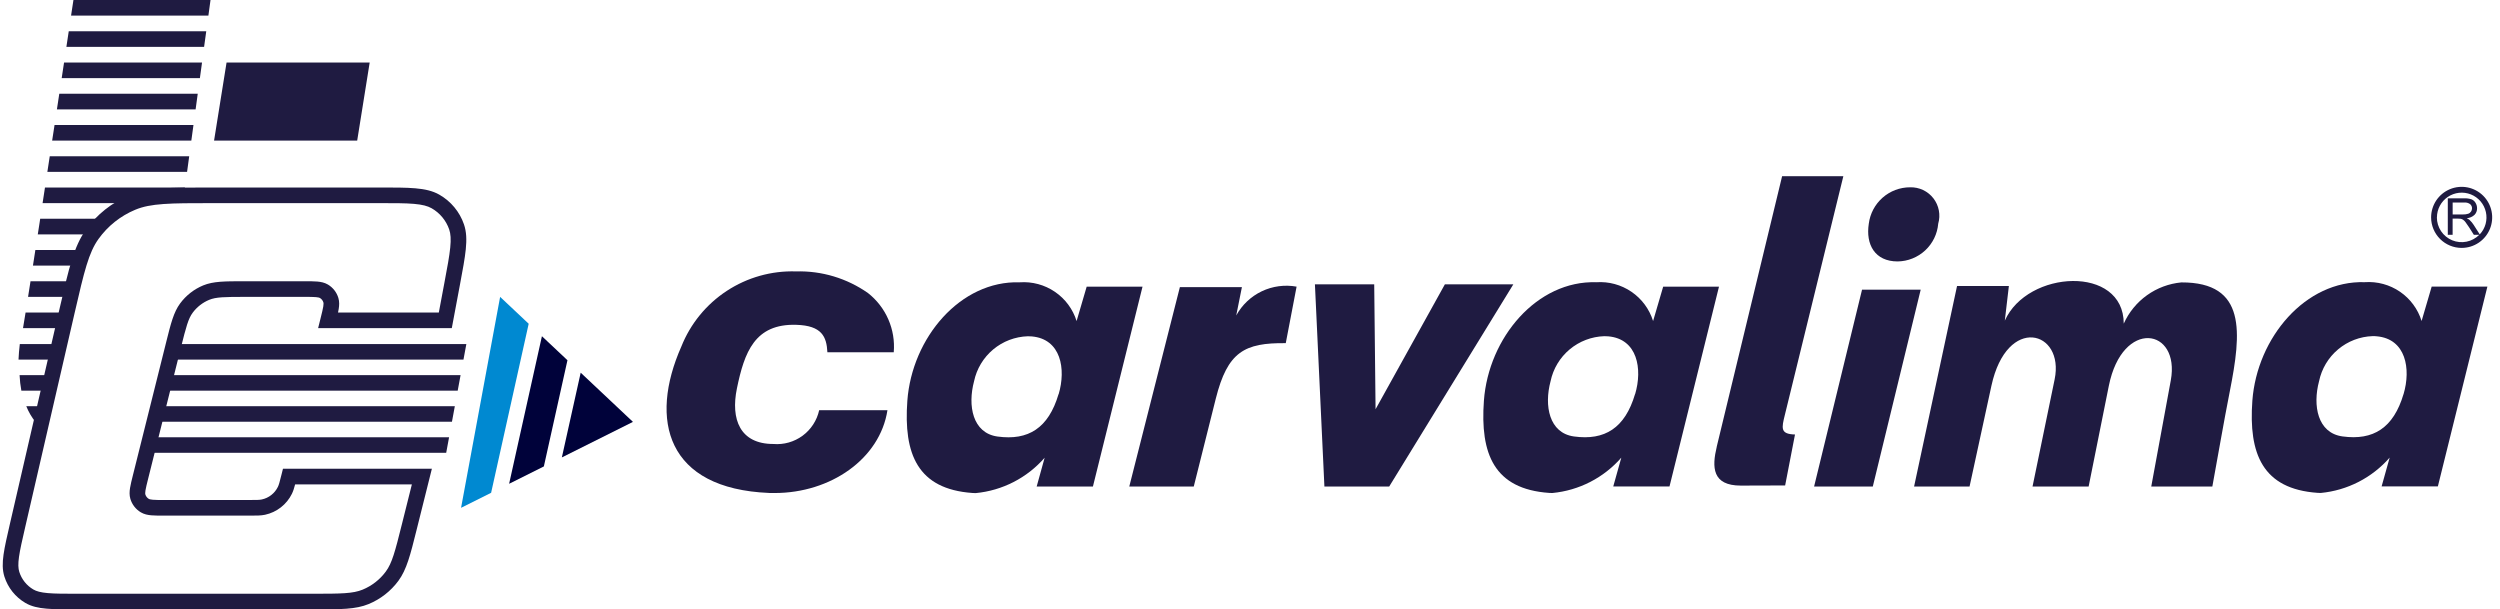 <svg width="160" height="39" viewBox="0 0 160 39" fill="none" xmlns="http://www.w3.org/2000/svg">
<path d="M49.227 31.549C42.66 31.281 41.524 26.881 43.605 22.181C44.185 20.722 45.201 19.478 46.514 18.617C47.827 17.756 49.373 17.32 50.942 17.37C52.588 17.323 54.204 17.809 55.551 18.755C56.118 19.2 56.566 19.78 56.854 20.441C57.142 21.103 57.261 21.825 57.2 22.544H52.953C52.903 21.544 52.595 20.838 50.969 20.789C48.3 20.703 47.638 22.549 47.162 24.862C46.755 26.839 47.362 28.415 49.494 28.415C50.162 28.471 50.827 28.282 51.367 27.885C51.906 27.487 52.283 26.907 52.427 26.253H56.797C56.312 29.378 53.148 31.553 49.583 31.553C49.464 31.553 49.346 31.553 49.226 31.553" fill="#1F1B41"/>
<path d="M155.627 18.344L154.982 20.544C154.745 19.781 154.257 19.121 153.598 18.67C152.939 18.219 152.147 18.004 151.351 18.059C147.551 17.936 144.451 21.608 144.151 25.642C143.903 29.042 144.799 31.294 148.323 31.542C148.393 31.547 148.461 31.549 148.523 31.55C150.23 31.388 151.811 30.578 152.939 29.286L152.423 31.131H156.023L159.193 18.342L155.627 18.344ZM153.827 25.219C153.181 27.396 151.888 28.201 149.92 27.931C148.32 27.712 148.003 25.958 148.42 24.396C148.586 23.6 149.014 22.883 149.637 22.36C150.259 21.837 151.039 21.538 151.851 21.512C151.937 21.512 152.023 21.512 152.109 21.523C153.978 21.685 154.309 23.604 153.828 25.223" fill="#1F1B41"/>
<path d="M84.762 31.14L84.155 18.198H87.95L88.036 26.191L92.472 18.198H96.853L88.907 31.14H84.762Z" fill="#1F1B41"/>
<path d="M106.443 18.347L105.798 20.547C105.56 19.784 105.073 19.124 104.413 18.674C103.754 18.223 102.962 18.008 102.165 18.063C98.365 17.94 95.265 21.612 94.97 25.646C94.722 29.046 95.618 31.298 99.142 31.546C99.209 31.546 99.277 31.553 99.348 31.553C101.056 31.391 102.636 30.581 103.764 29.289L103.248 31.134H106.848L110.015 18.347H106.443ZM104.643 25.222C103.997 27.399 102.705 28.204 100.736 27.934C99.136 27.715 98.818 25.961 99.236 24.399C99.403 23.602 99.833 22.884 100.457 22.362C101.081 21.839 101.863 21.541 102.676 21.516C102.762 21.516 102.846 21.519 102.929 21.526C104.798 21.688 105.129 23.607 104.648 25.226" fill="#1F1B41"/>
<path d="M69.547 18.348L68.902 20.548C68.664 19.785 68.175 19.126 67.515 18.676C66.855 18.226 66.062 18.012 65.265 18.068C61.465 17.945 58.365 21.617 58.07 25.651C57.822 29.051 58.717 31.303 62.241 31.551C62.308 31.551 62.377 31.558 62.441 31.559C64.149 31.397 65.729 30.587 66.857 29.295L66.347 31.137H69.947L73.121 18.348H69.547ZM67.747 25.226C67.101 27.403 65.809 28.208 63.84 27.938C62.24 27.715 61.922 25.961 62.34 24.399C62.508 23.603 62.939 22.887 63.563 22.365C64.187 21.843 64.968 21.546 65.781 21.521C65.867 21.521 65.951 21.524 66.034 21.531C67.903 21.693 68.234 23.612 67.753 25.231" fill="#1F1B41"/>
<path d="M72.273 31.14L75.512 18.377H79.482L79.119 20.19C79.487 19.516 80.059 18.974 80.752 18.643C81.446 18.312 82.226 18.208 82.982 18.345L82.289 21.962C79.646 21.932 78.564 22.51 77.81 25.514L76.4 31.14H72.273Z" fill="#1F1B41"/>
<path d="M137.68 31.139L138.93 24.349C139.548 20.988 135.836 20.371 134.966 24.688L133.672 31.14H130.082L131.497 24.279C132.142 21.15 128.443 20.123 127.451 24.688L126.051 31.14H122.501L125.251 18.303H128.568L128.308 20.52C129.758 17.271 135.915 16.942 135.92 20.713C136.246 19.986 136.759 19.358 137.407 18.895C138.055 18.431 138.814 18.148 139.607 18.074C143.795 18.061 143.447 21.29 142.707 25.048C142.307 27.07 141.964 29.11 141.59 31.138L137.68 31.139Z" fill="#1F1B41"/>
<path d="M109.871 28.588L114.055 11.277H117.974L114.234 26.54C114.023 27.399 113.922 27.781 114.88 27.808L114.249 31.069L111.426 31.078H111.411C109.579 31.078 109.555 29.907 109.873 28.59L109.871 28.588Z" fill="#1F1B41"/>
<path d="M116.102 31.138L119.171 18.538H122.925L119.859 31.138H116.102Z" fill="#1F1B41"/>
<path d="M119.603 14.314C119.685 13.671 119.999 13.08 120.485 12.652C120.972 12.223 121.598 11.987 122.246 11.987C122.533 11.979 122.817 12.039 123.077 12.161C123.336 12.284 123.562 12.466 123.738 12.693C123.913 12.92 124.033 13.185 124.086 13.466C124.14 13.748 124.126 14.039 124.046 14.314C123.991 14.968 123.694 15.578 123.213 16.025C122.732 16.472 122.102 16.724 121.446 16.732C119.993 16.732 119.395 15.649 119.603 14.314Z" fill="#1F1B41"/>
<path d="M155.591 13.913C155.591 13.527 155.706 13.149 155.92 12.827C156.135 12.506 156.44 12.255 156.797 12.107C157.154 11.959 157.547 11.92 157.926 11.995C158.305 12.071 158.653 12.257 158.927 12.53C159.2 12.803 159.386 13.151 159.462 13.53C159.537 13.909 159.499 14.302 159.351 14.659C159.203 15.017 158.952 15.322 158.631 15.537C158.31 15.751 157.932 15.866 157.545 15.866C157.027 15.866 156.53 15.66 156.164 15.294C155.797 14.927 155.591 14.431 155.591 13.913ZM155.96 13.912C155.96 14.226 156.053 14.534 156.228 14.795C156.403 15.056 156.651 15.259 156.941 15.379C157.232 15.499 157.552 15.529 157.86 15.467C158.168 15.405 158.45 15.252 158.671 15.029H158.327L158.018 14.543C157.928 14.403 157.854 14.296 157.795 14.222C157.752 14.162 157.7 14.109 157.639 14.066C157.596 14.037 157.548 14.016 157.498 14.003C157.441 13.994 157.384 13.991 157.326 13.992H156.968V15.029H156.659V12.692H157.698C157.859 12.685 158.021 12.707 158.174 12.756C158.283 12.799 158.374 12.877 158.432 12.978C158.498 13.084 158.532 13.206 158.532 13.33C158.534 13.407 158.521 13.484 158.493 13.556C158.465 13.628 158.424 13.693 158.37 13.749C158.234 13.877 158.057 13.953 157.87 13.966C157.938 13.996 158.001 14.035 158.057 14.082C158.156 14.174 158.243 14.279 158.315 14.393L158.703 15.001C158.881 14.813 159.009 14.584 159.078 14.335C159.146 14.085 159.153 13.823 159.096 13.57C159.04 13.318 158.923 13.083 158.756 12.886C158.588 12.689 158.374 12.537 158.134 12.441C157.894 12.346 157.634 12.311 157.376 12.339C157.119 12.367 156.873 12.458 156.659 12.603C156.445 12.748 156.27 12.944 156.149 13.172C156.028 13.401 155.964 13.655 155.964 13.914M156.97 13.725H157.635C157.747 13.729 157.859 13.713 157.966 13.679C158.041 13.654 158.104 13.604 158.147 13.539C158.187 13.479 158.208 13.41 158.21 13.339C158.212 13.288 158.202 13.236 158.181 13.189C158.16 13.142 158.129 13.101 158.09 13.067C157.981 12.987 157.846 12.949 157.71 12.96H156.97V13.725Z" fill="#1F1B41"/>
<path fill-rule="evenodd" clip-rule="evenodd" d="M13.337 1L13.473 0H4.7C4.7 0 4.644 0.371 4.548 1H13.337ZM1.473 21C1.511 20.782 1.567 20.436 1.637 20H4.269L4.039 21H1.473ZM3.803 22.021H1.267C1.225 22.366 1.2 22.695 1.185 23.015H3.574L3.803 22.021ZM3.344 24.009H1.253C1.268 24.343 1.306 24.675 1.367 25.003H3.115L3.344 24.009ZM10.374 25.003L10.623 24.009H29.477L29.293 25.003H10.374ZM2.886 25.997H1.682C1.825 26.354 2.019 26.689 2.257 26.991H2.656L2.886 25.997ZM9.877 26.991L10.126 25.997H29.109L28.925 26.991H9.877ZM9.381 28.979L9.629 27.985H28.741L28.557 28.979H9.381ZM10.871 23.015L11.097 22.113C11.105 22.082 11.112 22.052 11.12 22.021H29.846L29.662 23.015H10.871ZM11.767 12.508L11.836 12H2.878L2.838 12.266L2.838 12.266C2.801 12.512 2.764 12.757 2.725 13H8.375C8.402 12.988 8.429 12.977 8.456 12.965C9.282 12.62 10.234 12.531 11.767 12.508ZM6.805 14H2.572C2.556 14.107 2.54 14.213 2.524 14.319C2.489 14.549 2.455 14.776 2.418 15H5.9C5.9 14.999 5.901 14.998 5.902 14.998C6.165 14.631 6.469 14.296 6.805 14ZM5.355 16H2.263C2.23 16.217 2.197 16.429 2.165 16.637L2.108 17H5.01C5.121 16.625 5.233 16.295 5.355 16ZM4.741 18H1.953C1.897 18.358 1.845 18.69 1.796 19H4.501C4.586 18.639 4.665 18.307 4.741 18ZM3.72 6.489L3.72 6.489C3.694 6.658 3.669 6.828 3.642 7H12.519L12.655 6H3.794C3.77 6.16 3.745 6.323 3.72 6.487L3.72 6.488L3.72 6.488L3.72 6.489ZM4.056 4.287L4.1 4H12.93L12.793 5H3.948C3.985 4.756 4.021 4.519 4.056 4.287ZM4.349 2.336L4.349 2.336C4.367 2.221 4.384 2.109 4.4 2H13.2L13.062 3H4.249C4.282 2.766 4.316 2.546 4.349 2.336ZM3.49 8L3.463 8.182L3.463 8.182C3.422 8.452 3.381 8.726 3.337 9H12.245L12.382 8H3.49ZM3.184 10L3.031 11H11.973L12.109 10H3.184ZM23.66 4L22.86 9H13.7L14.5 4H23.66Z" fill="#1F1B41"/>
<path fill-rule="evenodd" clip-rule="evenodd" d="M13.448 12C13.495 12 13.542 12 13.589 12H24.276C25.232 12 25.982 12 26.577 12.051C27.182 12.103 27.682 12.21 28.118 12.459C28.856 12.88 29.416 13.554 29.693 14.357C29.857 14.832 29.871 15.343 29.811 15.947C29.751 16.542 29.613 17.279 29.437 18.218L28.915 21H20.36L20.521 20.354C20.606 20.012 20.662 19.787 20.69 19.614C20.717 19.445 20.706 19.383 20.698 19.357C20.662 19.236 20.582 19.134 20.474 19.07C20.451 19.056 20.393 19.03 20.222 19.016C20.048 19 19.816 19 19.463 19H15.724C14.361 19 13.825 19.009 13.389 19.189C12.968 19.363 12.602 19.648 12.331 20.015C12.051 20.394 11.912 20.912 11.582 22.234L9.479 30.646C9.393 30.988 9.338 31.213 9.31 31.386C9.283 31.555 9.294 31.617 9.302 31.643C9.338 31.764 9.418 31.866 9.526 31.93C9.549 31.944 9.607 31.97 9.778 31.984C9.952 32 10.184 32 10.536 32H15.938C16.438 32 16.611 31.997 16.754 31.966C17.203 31.87 17.582 31.574 17.784 31.162C17.849 31.03 17.894 30.863 18.015 30.379L18.11 30H27.64L26.689 33.804C26.679 33.846 26.669 33.888 26.658 33.929C26.262 35.513 26.027 36.455 25.497 37.173C25.009 37.833 24.351 38.347 23.592 38.66C22.767 39 21.796 39 20.163 39C20.12 39 20.078 39 20.034 39H4.973C4.149 39 3.498 39 2.981 38.955C2.455 38.91 2.011 38.814 1.625 38.588C0.982 38.211 0.502 37.608 0.28 36.897C0.146 36.469 0.153 36.016 0.227 35.493C0.299 34.98 0.446 34.345 0.631 33.542L3.806 19.782C3.817 19.736 3.827 19.691 3.838 19.645C4.41 17.164 4.733 15.767 5.495 14.706C6.197 13.73 7.155 12.968 8.263 12.504C9.468 12 10.902 12 13.448 12ZM13.589 13C10.862 13 9.646 13.009 8.649 13.427C7.711 13.819 6.901 14.464 6.307 15.29C5.677 16.167 5.394 17.35 4.781 20.007L1.611 33.744C1.419 34.575 1.283 35.167 1.217 35.633C1.151 36.095 1.165 36.377 1.234 36.598C1.383 37.072 1.702 37.474 2.131 37.725C2.33 37.842 2.602 37.919 3.067 37.959C3.536 38 4.143 38 4.997 38H20.034C21.837 38 22.593 37.991 23.211 37.736C23.801 37.492 24.313 37.093 24.692 36.579C25.09 36.041 25.282 35.31 25.719 33.561L26.36 31H18.889C18.825 31.242 18.765 31.433 18.682 31.604C18.344 32.289 17.712 32.783 16.965 32.944C16.704 33 16.416 33 15.996 33C15.977 33 15.958 33 15.938 33H10.515C10.19 33 9.914 33 9.691 32.981C9.459 32.961 9.227 32.916 9.015 32.79C8.691 32.598 8.452 32.291 8.344 31.93C8.273 31.693 8.286 31.457 8.323 31.228C8.358 31.007 8.425 30.739 8.504 30.424L10.612 21.992C10.621 21.952 10.631 21.913 10.641 21.875C10.932 20.709 11.114 19.98 11.527 19.421C11.906 18.907 12.418 18.508 13.008 18.264C13.65 18 14.402 18 15.604 18C15.643 18 15.684 18 15.724 18H19.485C19.81 18 20.086 18 20.309 18.019C20.54 18.04 20.772 18.084 20.985 18.21C21.309 18.402 21.548 18.709 21.656 19.07C21.727 19.307 21.714 19.543 21.677 19.772C21.666 19.843 21.651 19.919 21.634 20H28.085L28.449 18.057C28.631 17.089 28.761 16.394 28.815 15.847C28.87 15.304 28.844 14.96 28.748 14.684C28.55 14.11 28.15 13.628 27.623 13.328C27.369 13.183 27.035 13.094 26.492 13.047C25.944 13 25.237 13 24.253 13H13.589Z" fill="#1F1B41"/>
<path d="M29.508 32.5L32.008 19L33.836 20.72L31.432 31.538L29.508 32.5Z" fill="#0089D1"/>
<path d="M32.584 30.962L34.683 21.518L36.317 23.055L34.807 29.851L32.584 30.962Z" fill="#00023A"/>
<path d="M35.959 29.274L40.508 27L37.164 23.852L35.959 29.274Z" fill="#00023A"/>
</svg>
